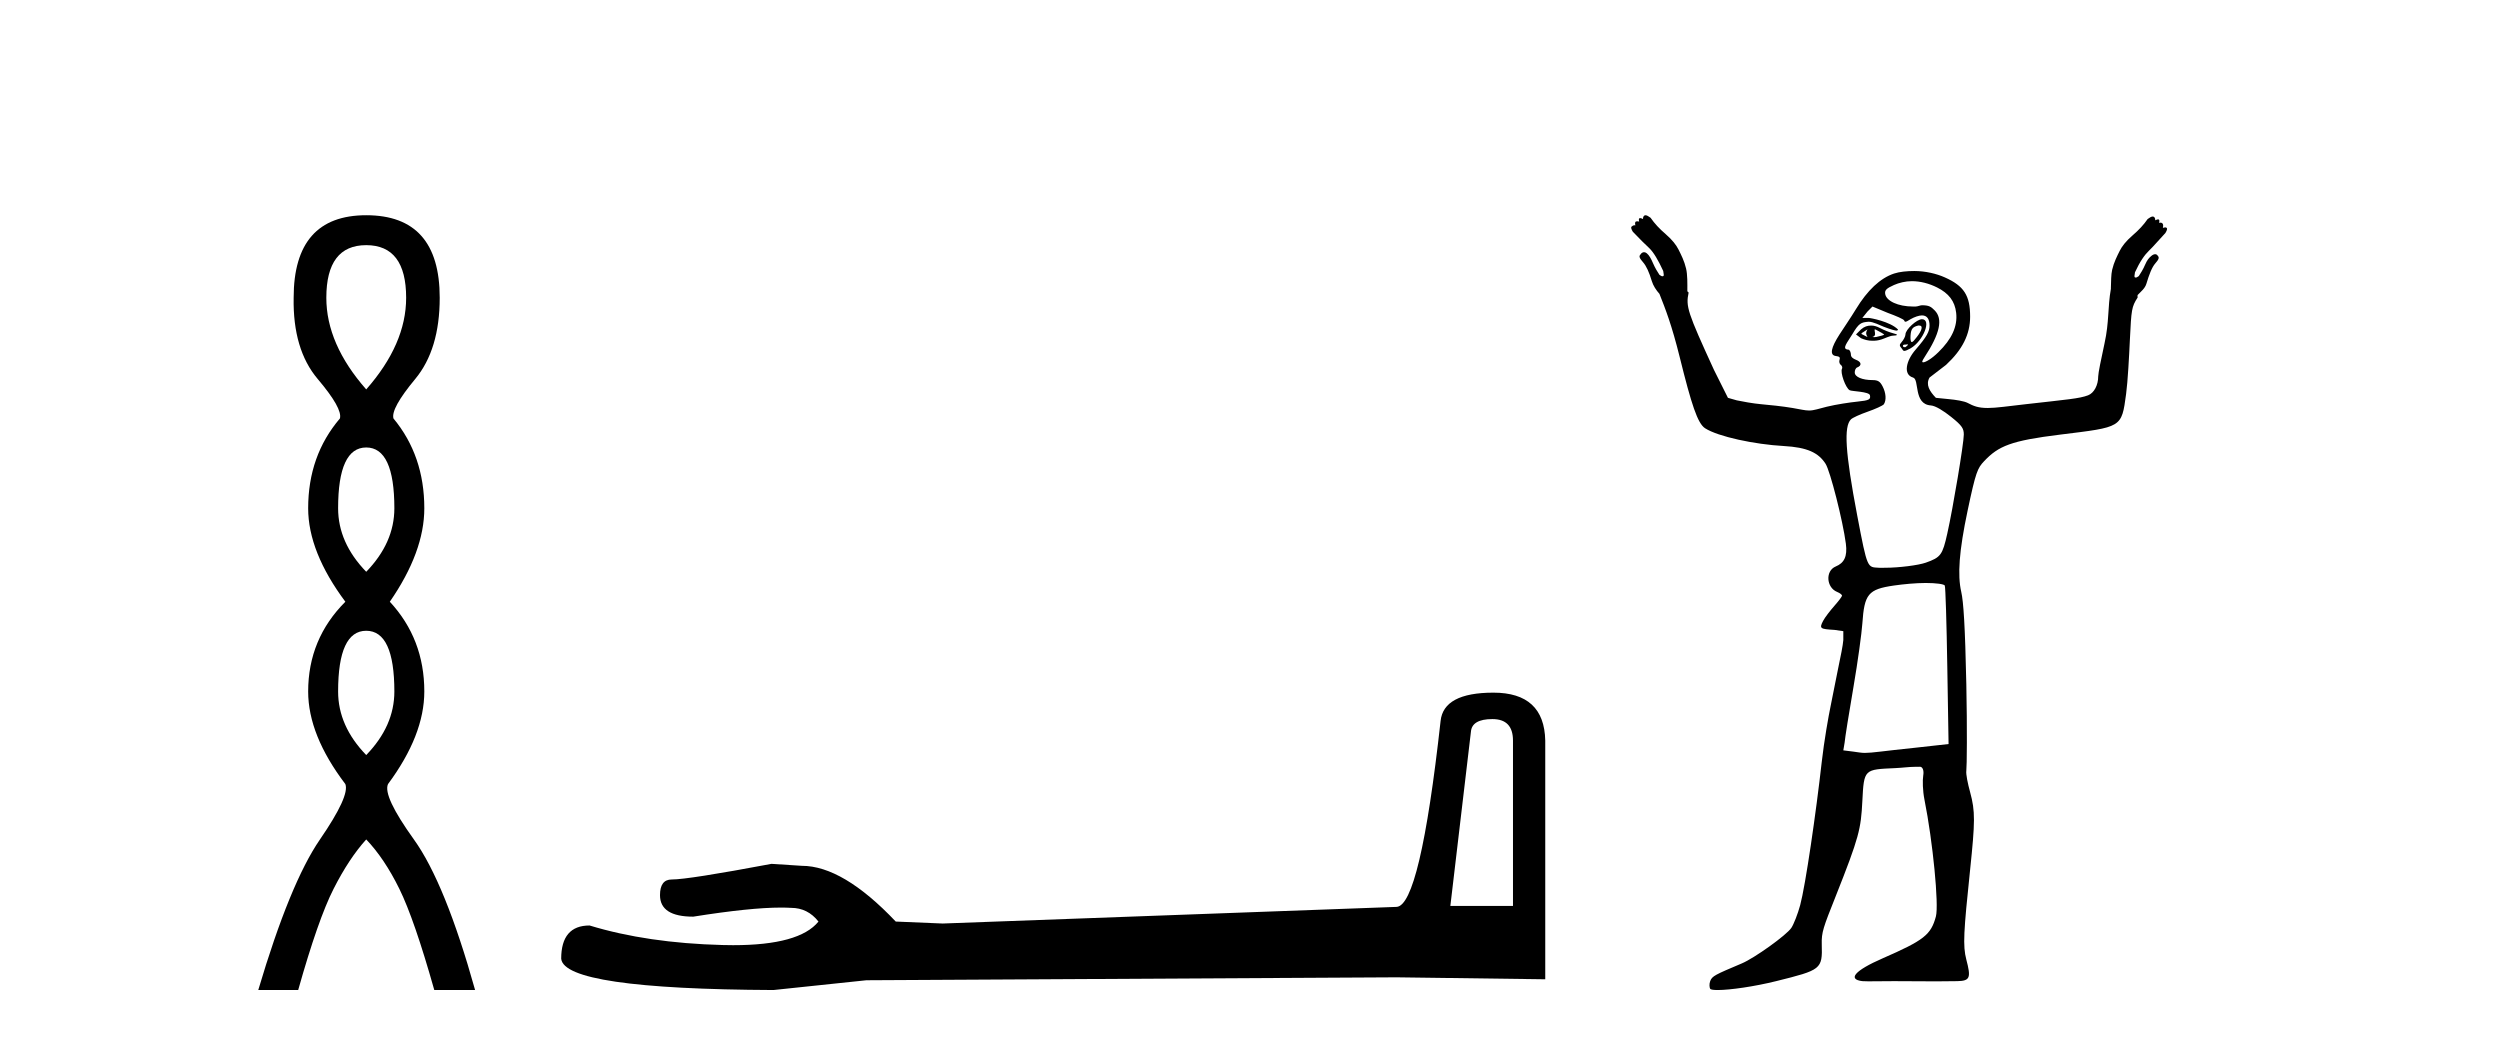 <?xml version='1.0' encoding='UTF-8' standalone='yes'?><svg xmlns='http://www.w3.org/2000/svg' xmlns:xlink='http://www.w3.org/1999/xlink' width='98.0' height='41.0' ><path d='M 14.356 9.61 Q 15.921 9.61 15.921 11.673 Q 15.921 13.487 14.356 15.265 Q 12.792 13.487 12.792 11.673 Q 12.792 9.61 14.356 9.61 ZM 14.356 17.541 Q 15.459 17.541 15.459 19.924 Q 15.459 21.276 14.356 22.414 Q 13.254 21.276 13.254 19.924 Q 13.254 17.541 14.356 17.541 ZM 14.356 24.726 Q 15.459 24.726 15.459 27.108 Q 15.459 28.46 14.356 29.598 Q 13.254 28.46 13.254 27.108 Q 13.254 24.726 14.356 24.726 ZM 14.356 8.437 Q 11.511 8.437 11.511 11.673 Q 11.476 13.7 12.454 14.856 Q 13.432 16.012 13.325 16.403 Q 12.08 17.862 12.08 19.924 Q 12.08 21.631 13.538 23.588 Q 12.08 25.046 12.08 27.108 Q 12.08 28.816 13.538 30.736 Q 13.716 31.198 12.543 32.906 Q 11.369 34.613 10.124 38.809 L 11.689 38.809 Q 12.471 36.035 13.076 34.844 Q 13.681 33.652 14.356 32.906 Q 15.068 33.652 15.655 34.844 Q 16.241 36.035 17.024 38.809 L 18.624 38.809 Q 17.451 34.613 16.224 32.906 Q 14.997 31.198 15.21 30.736 Q 16.633 28.816 16.633 27.108 Q 16.633 25.046 15.281 23.588 Q 16.633 21.631 16.633 19.924 Q 16.633 17.862 15.423 16.403 Q 15.317 16.012 16.277 14.856 Q 17.237 13.7 17.237 11.673 Q 17.237 8.437 14.356 8.437 Z' style='fill:#000000;stroke:none' /><path d='M 58.503 28.188 Q 59.309 28.188 59.309 29.031 L 59.309 35.512 L 56.854 35.512 L 57.66 28.686 Q 57.698 28.188 58.503 28.188 ZM 58.542 27.152 Q 56.586 27.152 56.471 28.264 Q 55.666 35.512 54.745 35.55 L 36.953 36.202 L 35.113 36.125 Q 33.042 33.94 31.432 33.94 Q 30.857 33.901 30.243 33.863 Q 26.984 34.476 26.332 34.476 Q 25.872 34.476 25.872 35.09 Q 25.872 35.933 27.175 35.933 Q 29.414 35.577 30.61 35.577 Q 30.827 35.577 31.01 35.588 Q 31.662 35.588 32.084 36.125 Q 31.336 37.051 28.737 37.051 Q 28.537 37.051 28.326 37.045 Q 25.373 36.969 23.111 36.279 Q 21.999 36.279 21.999 37.582 Q 22.114 38.771 30.32 38.809 L 33.963 38.426 L 54.745 38.311 L 60.574 38.388 L 60.574 29.031 Q 60.536 27.152 58.542 27.152 Z' style='fill:#000000;stroke:none' /><path d='M 73.203 12.911 C 73.214 12.911 73.157 12.977 73.153 13.06 C 73.153 13.143 73.216 13.209 73.203 13.209 C 73.194 13.209 73.152 13.185 73.004 13.11 C 72.961 13.088 72.932 13.08 73.053 13.01 C 73.164 12.947 73.196 12.911 73.203 12.911 ZM 73.501 12.911 C 73.518 12.911 73.535 12.927 73.6 12.96 C 73.684 13.003 73.849 13.094 73.849 13.11 C 73.92 13.125 73.653 13.187 73.551 13.209 C 73.521 13.215 73.495 13.217 73.475 13.217 C 73.433 13.217 73.41 13.209 73.401 13.209 C 73.374 13.209 73.489 13.206 73.501 13.11 C 73.511 13.026 73.458 12.911 73.501 12.911 ZM 73.352 12.762 C 73.206 12.762 73.087 12.798 72.954 12.911 L 72.755 13.11 L 72.954 13.259 C 73.088 13.317 73.227 13.358 73.401 13.358 C 73.517 13.358 73.617 13.35 73.749 13.308 C 73.884 13.266 74.082 13.164 74.197 13.159 C 74.401 13.151 74.429 13.116 74.197 13.06 C 74.066 13.028 73.84 12.934 73.7 12.861 C 73.561 12.788 73.456 12.762 73.352 12.762 ZM 75.21 12.759 C 75.221 12.759 75.229 12.762 75.241 12.762 C 75.394 12.762 75.337 12.961 75.141 13.209 C 75.037 13.341 74.987 13.408 74.942 13.408 C 74.897 13.408 74.884 13.301 74.893 13.159 C 74.91 12.873 74.992 12.814 75.191 12.762 C 75.198 12.76 75.204 12.759 75.21 12.759 ZM 74.777 13.499 C 74.787 13.499 74.793 13.501 74.793 13.507 C 74.793 13.526 74.738 13.58 74.694 13.607 C 74.689 13.61 74.683 13.611 74.677 13.611 C 74.665 13.611 74.652 13.607 74.644 13.607 C 74.621 13.607 74.594 13.588 74.594 13.557 C 74.594 13.511 74.65 13.507 74.694 13.507 C 74.723 13.507 74.758 13.499 74.777 13.499 ZM 75.34 12.513 C 75.139 12.513 74.694 12.917 74.694 13.11 C 74.694 13.186 74.616 13.329 74.545 13.408 C 74.439 13.525 74.464 13.559 74.545 13.656 C 74.587 13.707 74.601 13.756 74.644 13.756 C 74.692 13.756 74.782 13.72 74.893 13.656 C 75.399 13.363 75.729 12.513 75.34 12.513 ZM 74.942 11.022 C 75.284 11.022 75.621 11.112 75.937 11.27 C 76.385 11.496 76.63 11.799 76.682 12.264 C 76.743 12.801 76.502 13.301 75.986 13.805 C 75.705 14.081 75.473 14.203 75.39 14.203 C 75.332 14.203 75.338 14.16 75.44 14.004 C 76.049 13.074 76.172 12.5 75.837 12.165 C 75.696 12.023 75.618 11.966 75.34 11.966 C 75.274 11.966 75.185 12.012 75.092 12.016 C 75.08 12.016 75.069 12.016 75.058 12.016 C 75.036 12.016 75.014 12.016 74.992 12.016 C 74.407 12.016 73.94 11.8 73.899 11.519 C 73.878 11.379 73.942 11.306 74.247 11.171 C 74.441 11.085 74.697 11.022 74.942 11.022 ZM 73.401 12.016 L 73.998 12.264 C 74.326 12.384 74.626 12.512 74.644 12.563 C 74.654 12.589 74.663 12.612 74.694 12.612 C 74.739 12.612 74.792 12.571 74.893 12.513 C 75.048 12.424 75.226 12.364 75.34 12.364 C 75.542 12.364 75.638 12.508 75.638 12.762 C 75.638 12.989 75.541 13.188 75.092 13.706 C 74.718 14.136 74.593 14.685 74.992 14.8 C 75.251 14.874 74.998 15.843 75.688 15.893 C 75.873 15.907 76.184 16.102 76.483 16.341 C 76.925 16.692 76.981 16.805 76.981 17.037 C 76.981 17.38 76.56 19.906 76.334 20.914 C 76.146 21.755 76.08 21.849 75.489 22.057 C 75.202 22.158 74.442 22.256 73.899 22.256 C 73.841 22.256 73.782 22.258 73.727 22.258 C 73.7 22.258 73.674 22.258 73.65 22.256 C 73.2 22.227 73.206 22.325 72.805 20.218 C 72.327 17.707 72.275 16.722 72.556 16.44 C 72.623 16.374 72.906 16.246 73.203 16.142 C 73.5 16.038 73.813 15.9 73.849 15.844 C 73.95 15.684 73.932 15.405 73.799 15.148 C 73.701 14.958 73.621 14.899 73.401 14.899 C 73.008 14.899 72.706 14.779 72.706 14.601 C 72.706 14.517 72.739 14.427 72.805 14.402 C 72.985 14.333 72.978 14.188 72.755 14.104 C 72.637 14.059 72.556 13.996 72.556 13.905 C 72.556 13.82 72.513 13.709 72.457 13.706 C 72.171 13.691 72.42 13.424 72.606 13.11 C 72.868 12.668 72.946 12.635 73.252 12.612 C 73.432 12.612 73.694 12.751 73.849 12.811 C 74.151 12.928 74.297 12.96 74.346 12.96 C 74.371 12.96 74.418 12.933 74.396 12.911 C 74.089 12.605 73.321 12.463 73.252 12.463 L 73.004 12.463 L 73.203 12.215 L 73.401 12.016 ZM 75.489 22.853 C 75.894 22.853 76.201 22.896 76.235 22.952 C 76.264 23 76.307 24.442 76.334 26.133 L 76.384 29.166 L 75.042 29.315 C 73.812 29.442 73.394 29.514 73.103 29.514 C 72.952 29.514 72.809 29.483 72.656 29.464 L 72.258 29.414 L 72.308 29.116 C 72.322 28.941 72.483 27.934 72.656 26.929 C 72.829 25.924 72.978 24.815 73.004 24.443 C 73.083 23.289 73.227 23.099 74.247 22.952 C 74.608 22.9 75.101 22.853 75.489 22.853 ZM 64.503 8.437 C 64.451 8.437 64.404 8.481 64.404 8.586 C 64.356 8.562 64.319 8.549 64.292 8.549 C 64.243 8.549 64.232 8.594 64.255 8.685 C 64.224 8.678 64.199 8.674 64.177 8.674 C 64.099 8.674 64.078 8.725 64.106 8.834 C 64.096 8.831 64.085 8.83 64.074 8.83 C 64.03 8.83 63.985 8.856 63.957 8.884 C 63.922 8.919 63.954 8.995 64.006 9.083 C 64.287 9.381 64.486 9.571 64.653 9.729 C 64.819 9.887 65.006 10.203 65.199 10.624 C 65.217 10.747 65.234 10.805 65.199 10.823 C 65.19 10.828 65.18 10.83 65.169 10.83 C 65.139 10.83 65.102 10.812 65.05 10.773 C 64.98 10.668 64.881 10.51 64.802 10.326 C 64.723 10.142 64.65 10.007 64.553 9.928 C 64.517 9.899 64.481 9.886 64.447 9.886 C 64.389 9.886 64.338 9.923 64.305 9.978 C 64.234 10.048 64.273 10.127 64.404 10.276 C 64.536 10.425 64.647 10.671 64.752 11.022 C 64.805 11.197 64.923 11.378 65.05 11.519 C 65.287 12.117 65.53 12.731 65.846 14.004 C 66.305 15.857 66.545 16.598 66.84 16.788 C 67.35 17.117 68.785 17.421 69.922 17.484 C 70.846 17.535 71.284 17.746 71.562 18.18 C 71.745 18.464 72.242 20.421 72.358 21.312 C 72.423 21.813 72.294 22.068 71.96 22.206 C 71.546 22.378 71.592 23.028 72.01 23.201 C 72.141 23.255 72.208 23.317 72.208 23.35 C 72.208 23.382 72.079 23.555 71.91 23.747 C 71.742 23.939 71.536 24.201 71.463 24.344 C 71.309 24.643 71.352 24.657 71.91 24.692 L 72.258 24.742 L 72.258 25.089 C 72.245 25.286 72.147 25.768 72.059 26.183 C 71.971 26.598 71.844 27.281 71.761 27.674 C 71.678 28.068 71.504 29.053 71.413 29.862 C 71.189 31.859 70.776 34.706 70.568 35.479 C 70.474 35.827 70.314 36.233 70.22 36.374 C 70.027 36.66 68.777 37.556 68.281 37.765 C 67.224 38.213 67.116 38.258 67.039 38.461 C 66.995 38.577 67.012 38.717 67.039 38.76 C 67.061 38.795 67.174 38.809 67.337 38.809 C 67.337 38.809 67.337 38.809 67.337 38.809 C 67.817 38.809 68.77 38.673 69.624 38.461 C 71.396 38.021 71.441 37.997 71.413 37.02 C 71.4 36.542 71.471 36.362 71.96 35.131 C 72.882 32.807 72.948 32.502 73.004 31.403 C 73.068 30.137 73.075 30.167 74.296 30.11 C 74.593 30.096 74.847 30.06 75.042 30.06 C 75.136 30.06 75.204 30.057 75.247 30.057 C 75.268 30.057 75.282 30.058 75.29 30.06 C 75.365 30.084 75.426 30.192 75.39 30.408 C 75.361 30.582 75.368 30.997 75.44 31.353 C 75.767 32.985 76.009 35.472 75.887 35.926 C 75.693 36.645 75.426 36.856 73.799 37.567 C 72.701 38.046 72.415 38.39 73.004 38.461 C 73.042 38.466 73.123 38.468 73.236 38.468 C 73.462 38.468 73.821 38.461 74.247 38.461 C 74.744 38.461 75.333 38.469 75.904 38.469 C 76.189 38.469 76.47 38.467 76.732 38.461 C 77.235 38.45 77.264 38.319 77.08 37.616 C 76.938 37.075 76.974 36.532 77.229 34.087 C 77.424 32.219 77.434 31.803 77.229 31.055 C 77.137 30.719 77.059 30.345 77.08 30.21 C 77.101 30.075 77.116 28.556 77.08 26.829 C 77.032 24.534 76.968 23.578 76.881 23.201 C 76.73 22.54 76.794 21.61 77.13 20.019 C 77.452 18.491 77.519 18.354 77.776 18.08 C 78.342 17.48 78.833 17.274 80.758 17.037 C 83.184 16.737 83.164 16.778 83.343 15.446 C 83.41 14.947 83.46 13.99 83.492 13.308 C 83.549 12.134 83.56 12.03 83.791 11.668 C 83.803 11.649 83.788 11.64 83.791 11.618 C 83.793 11.596 83.797 11.593 83.791 11.569 C 83.932 11.421 84.083 11.308 84.139 11.121 C 84.244 10.77 84.355 10.475 84.487 10.326 C 84.618 10.177 84.656 10.098 84.586 10.028 C 84.56 9.985 84.524 9.965 84.482 9.965 C 84.437 9.965 84.387 9.987 84.338 10.028 C 84.241 10.106 84.168 10.191 84.089 10.375 C 84.01 10.56 83.911 10.718 83.84 10.823 C 83.789 10.861 83.752 10.88 83.722 10.88 C 83.711 10.88 83.701 10.877 83.691 10.873 C 83.656 10.855 83.674 10.797 83.691 10.674 C 83.884 10.253 84.072 9.987 84.238 9.829 C 84.405 9.671 84.604 9.431 84.884 9.133 C 84.937 9.045 84.969 8.969 84.934 8.934 C 84.919 8.919 84.9 8.914 84.878 8.914 C 84.849 8.914 84.815 8.924 84.785 8.934 C 84.815 8.814 84.787 8.728 84.69 8.728 C 84.674 8.728 84.656 8.73 84.636 8.735 C 84.659 8.643 84.648 8.599 84.598 8.599 C 84.572 8.599 84.535 8.611 84.487 8.636 C 84.487 8.53 84.44 8.487 84.387 8.487 C 84.335 8.487 84.259 8.533 84.188 8.586 C 84.031 8.814 83.846 9.013 83.592 9.232 C 83.338 9.451 83.183 9.653 83.095 9.829 C 82.99 10.039 82.867 10.276 82.797 10.574 C 82.752 10.764 82.756 11.038 82.747 11.27 C 82.743 11.286 82.75 11.302 82.747 11.32 C 82.615 12.066 82.685 12.61 82.498 13.457 C 82.364 14.069 82.25 14.632 82.25 14.75 C 82.25 15.102 82.086 15.407 81.852 15.496 C 81.511 15.626 81.043 15.659 79.416 15.844 C 78.717 15.923 78.25 15.993 77.925 15.993 C 77.538 15.993 77.363 15.916 77.13 15.794 C 76.997 15.724 76.668 15.67 76.384 15.645 L 75.887 15.595 C 75.637 15.336 75.479 15.078 75.638 14.8 L 76.285 14.303 C 76.93 13.705 77.229 13.103 77.229 12.414 C 77.229 11.581 76.986 11.207 76.235 10.873 C 75.911 10.728 75.477 10.624 75.042 10.624 C 74.751 10.624 74.463 10.652 74.247 10.723 C 73.703 10.904 73.201 11.382 72.755 12.115 C 72.551 12.452 72.252 12.887 72.109 13.11 C 71.772 13.635 71.714 13.92 71.96 13.955 C 72.096 13.974 72.144 13.994 72.109 14.104 C 72.083 14.184 72.113 14.274 72.159 14.303 C 72.205 14.331 72.232 14.413 72.208 14.452 C 72.124 14.588 72.348 15.212 72.507 15.297 C 72.593 15.343 73.274 15.348 73.302 15.496 C 73.332 15.654 73.288 15.696 72.805 15.744 C 72.517 15.773 71.971 15.855 71.612 15.943 C 71.279 16.024 71.111 16.092 70.916 16.092 C 70.75 16.092 70.573 16.044 70.27 15.993 C 69.886 15.927 69.329 15.87 69.027 15.844 C 68.725 15.817 68.29 15.739 68.083 15.694 L 67.735 15.595 L 67.188 14.501 C 66.148 12.232 66.078 12.018 66.194 11.469 C 66.182 11.447 66.158 11.44 66.144 11.419 C 66.145 11.105 66.152 10.769 66.094 10.525 C 66.024 10.226 65.901 9.989 65.796 9.779 C 65.708 9.604 65.553 9.402 65.299 9.182 C 65.045 8.963 64.86 8.764 64.702 8.536 C 64.632 8.484 64.556 8.437 64.503 8.437 Z' style='fill:#000000;stroke:none' /></svg>
